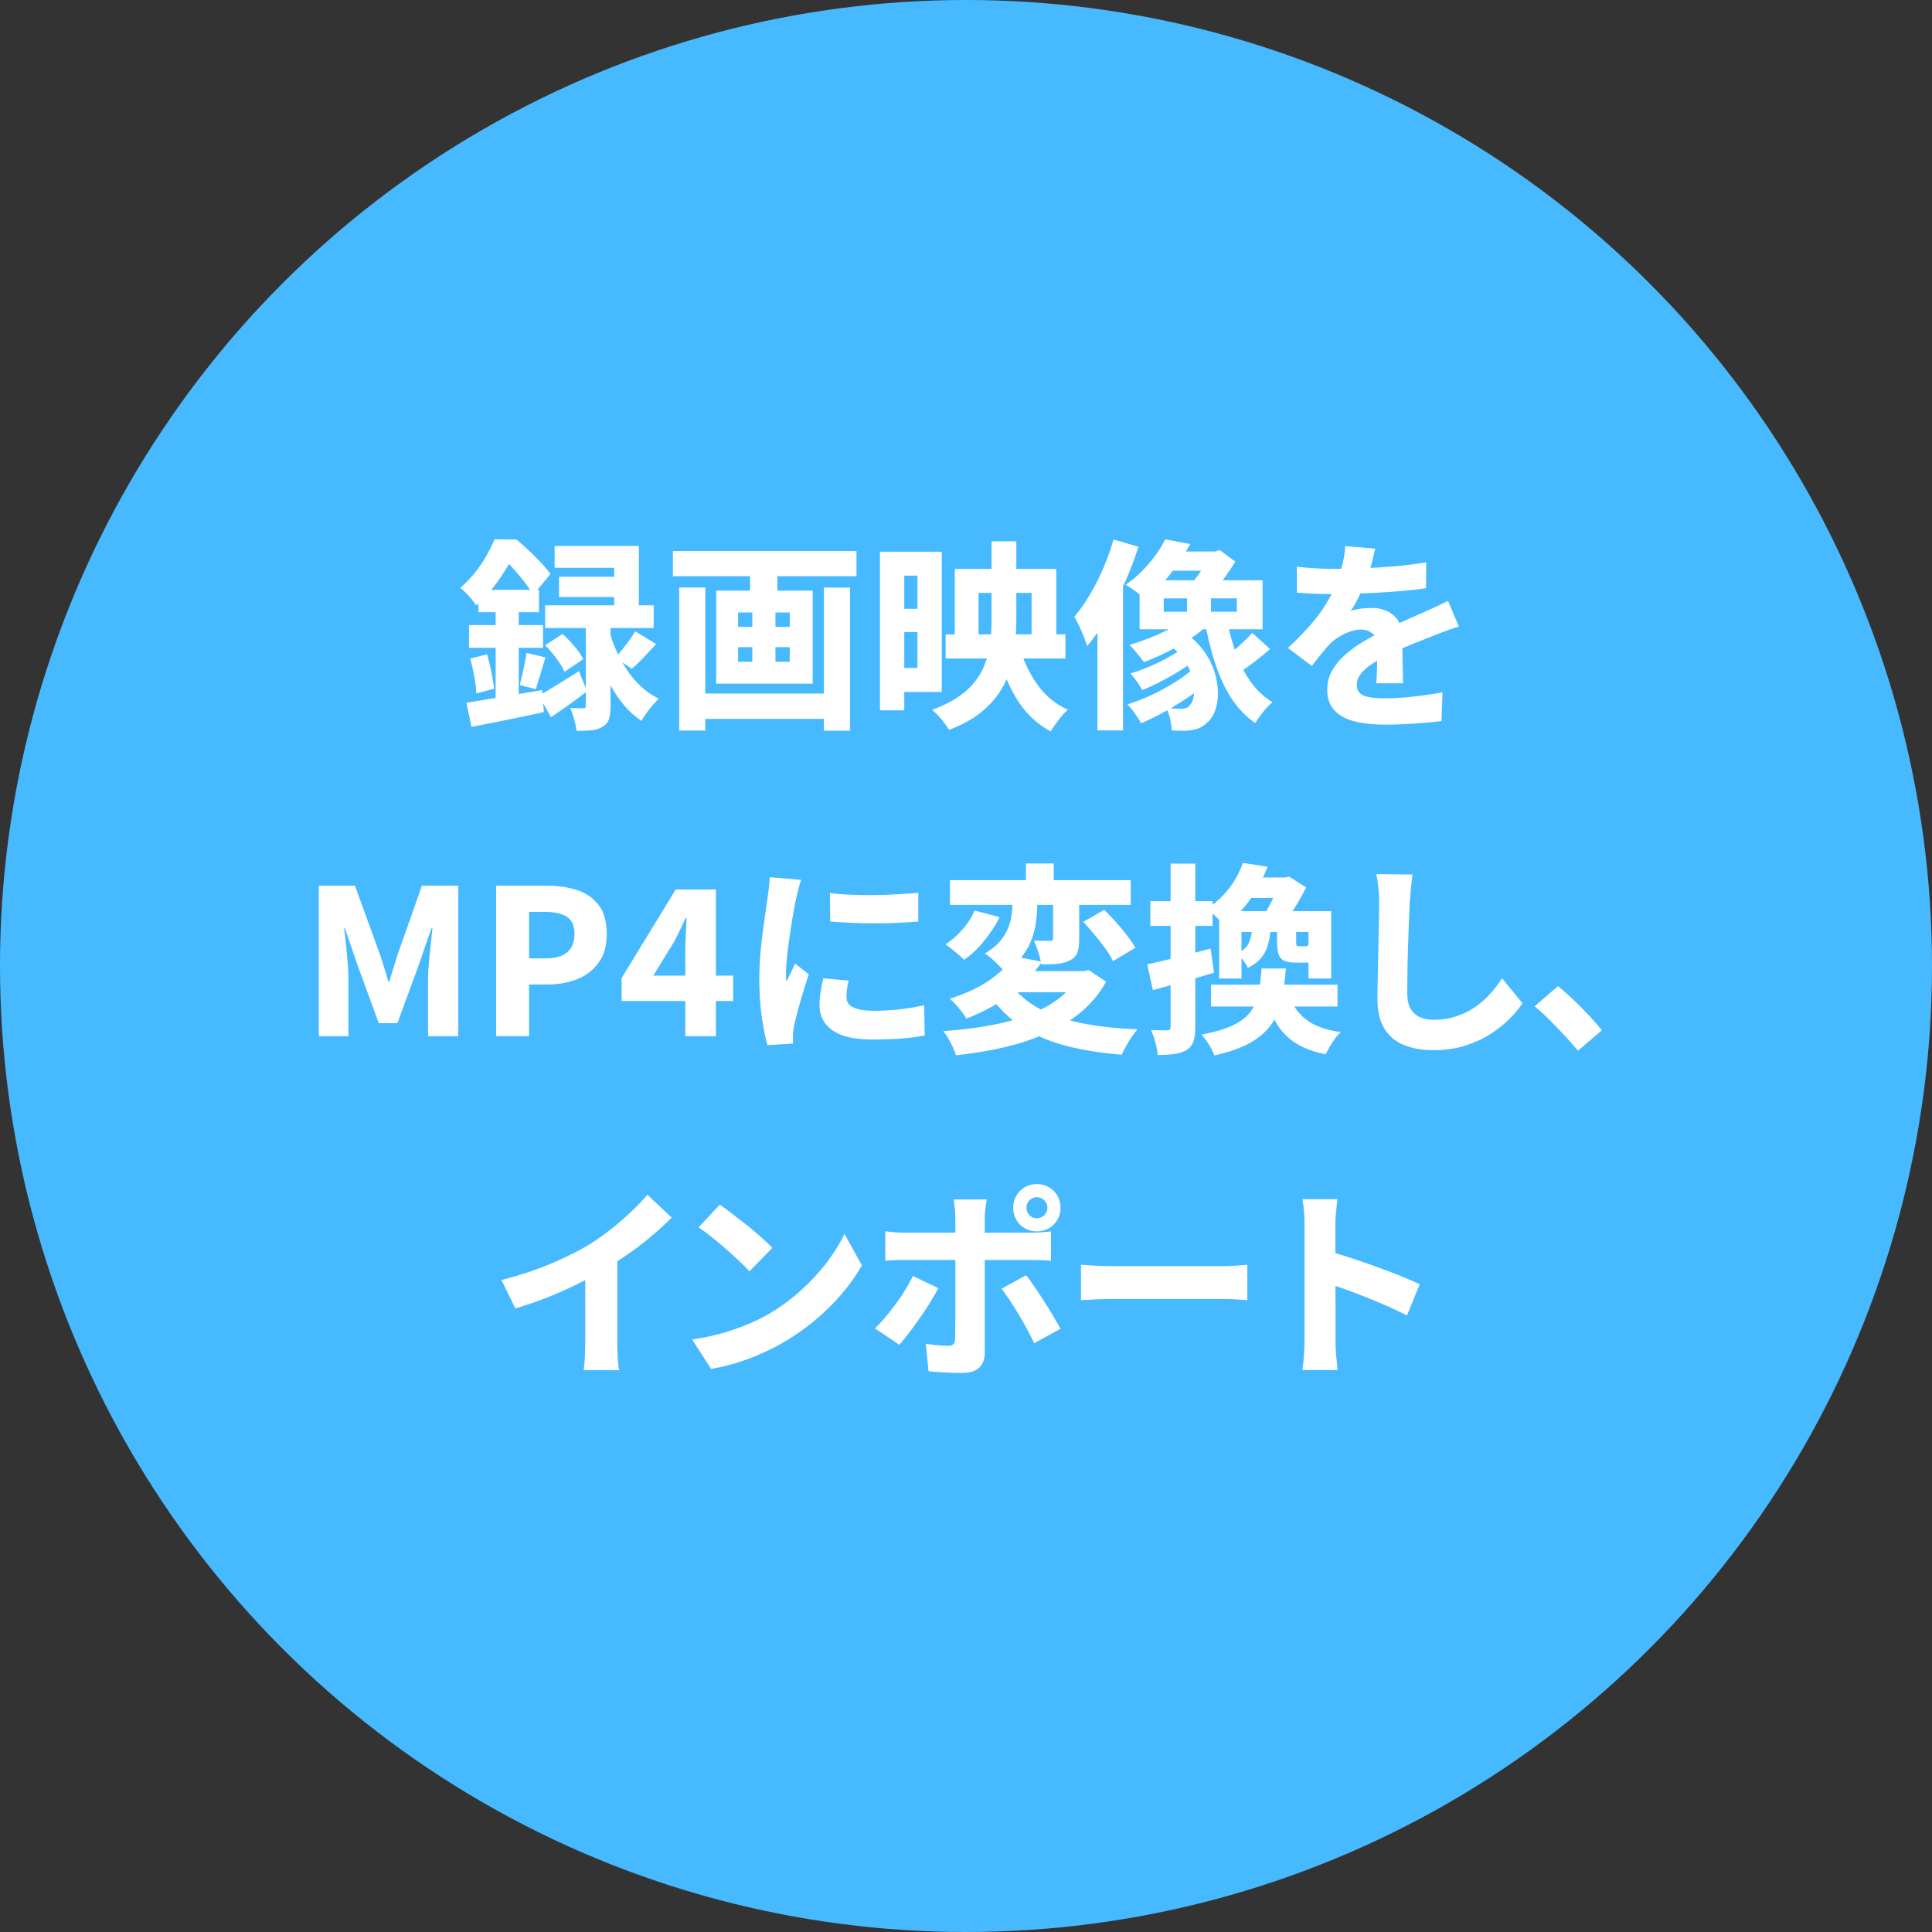 <?xml version="1.0" encoding="UTF-8"?>
<svg id="_イラスト" data-name="イラスト" xmlns="http://www.w3.org/2000/svg" viewBox="0 0 205 205">
  <rect x="0" y="0" width="205" height="205" fill="#333333" stroke="none"/>
  <defs>
    <style>
      .cls-1 {
        fill: #fff;
      }

      .cls-2 {
        fill: #47baff;
      }
    </style>
  </defs>
  <circle class="cls-2" cx="102.5" cy="102.5" r="102.5"/>
  <g>
    <path class="cls-1" d="m52.48,57.23h1.48v.52h.82v.73c-.42.8-.96,1.72-1.65,2.76-.68,1.04-1.55,2.04-2.61,3-.13-.2-.29-.42-.48-.66s-.4-.47-.62-.69-.42-.39-.59-.51c.6-.52,1.13-1.06,1.59-1.64s.86-1.17,1.2-1.78.63-1.19.86-1.73Zm-2.97,17.33c.69-.11,1.47-.24,2.34-.38.87-.14,1.8-.29,2.77-.46s1.94-.34,2.9-.5l.19,2.34c-1.32.29-2.65.57-4,.84-1.35.27-2.57.52-3.68.73l-.54-2.58Zm.26-8.23h7.85v2.41h-7.85v-2.41Zm.13,3.55l1.78-.45c.17.59.33,1.22.46,1.89.14.67.23,1.26.29,1.76l-1.89.5c-.01-.5-.09-1.1-.21-1.79-.13-.69-.27-1.33-.43-1.91Zm.86-7.29h6.43v2.37h-6.43v-2.37Zm1.83.97h2.45v11.55l-2.45.43v-11.98Zm.24-6.32h1.96c.42.34.85.73,1.31,1.16.46.43.89.86,1.3,1.3.41.44.74.84,1,1.21l-1.81,2.19c-.23-.37-.53-.8-.89-1.28-.37-.48-.76-.95-1.17-1.42s-.82-.85-1.23-1.15h-.47v-2.02Zm3.03,12.04l2.02.47c-.19.6-.37,1.21-.55,1.82-.18.61-.34,1.13-.48,1.56l-1.7-.45c.09-.33.17-.7.27-1.1.09-.4.18-.8.26-1.2s.14-.77.18-1.1Zm1.31,4.54c.54-.3,1.19-.69,1.95-1.16.75-.47,1.52-.95,2.31-1.44l.86,2.13c-.62.47-1.25.95-1.91,1.42-.66.47-1.3.92-1.91,1.33l-1.29-2.28Zm.67-9.59h11.52v2.41h-11.52v-2.41Zm0,4.24l1.85-1.2c.43.39.86.83,1.28,1.33s.73.95.91,1.35l-1.98,1.33c-.17-.4-.46-.87-.85-1.4-.39-.53-.8-1-1.21-1.42Zm1.01-10.54h8.94v7.65h-2.62v-5.33h-6.32v-2.32Zm.47,3.27h7.33v2.15h-7.33v-2.15Zm2.84,4.28h2.62v9.42c0,.57-.05,1.04-.16,1.39-.11.35-.34.63-.7.83-.33.2-.72.32-1.18.37-.46.04-.98.06-1.57.06-.03-.34-.11-.75-.24-1.21-.13-.47-.27-.87-.43-1.21.27.01.54.02.81.02h.57c.11,0,.19-.02.23-.06.04-.04.05-.12.05-.24v-9.35Zm2.56,1.7c.17.62.4,1.25.7,1.91s.65,1.31,1.08,1.96c.42.64.92,1.23,1.48,1.76s1.21.97,1.92,1.33c-.19.17-.4.39-.63.67-.24.27-.46.56-.68.86s-.39.57-.52.82c-.67-.44-1.28-.99-1.82-1.62-.54-.64-1.01-1.32-1.41-2.05-.4-.73-.74-1.46-1.02-2.18-.28-.72-.5-1.39-.68-2.01l1.57-1.44Zm2.69-.19l2.21,1.35c-.45.49-.89.96-1.33,1.43-.45.47-.86.86-1.25,1.19l-1.76-1.18c.23-.24.48-.53.74-.85.26-.32.52-.66.76-1,.24-.34.45-.66.62-.95Z"/>
    <path class="cls-1" d="m71.4,58.47h19.48v2.67h-19.48v-2.67Zm.67,3.87h2.77v15.18h-2.77v-15.18Zm1.59,11.25h14.86v2.69h-14.86v-2.69Zm2.34-10.92h10.23v9.87h-10.23v-9.87Zm2.32,2.32v1.53h5.48v-1.53h-5.48Zm0,3.68v1.55h5.48v-1.55h-5.48Zm1.27-9.44h2.9v4.49h-2.9v-4.49Zm.24,4.54h2.45v7.89h-2.45v-7.89Zm7.59-1.42h2.77v15.18h-2.77v-15.18Z"/>
    <path class="cls-1" d="m93.37,58.54h2.58v16.83h-2.58v-16.83Zm1.29,0h5.27v14.88h-5.27v-2.54h2.69v-9.8h-2.69v-2.54Zm.26,6.06h4.04v2.47h-4.04v-2.47Zm10.3-7.16h2.62v8.32c0,1.17-.08,2.33-.24,3.47-.16,1.14-.48,2.21-.97,3.23-.49,1.01-1.2,1.94-2.14,2.79s-2.2,1.59-3.79,2.2c-.11-.21-.28-.46-.48-.72-.21-.27-.43-.53-.66-.79-.23-.26-.45-.46-.65-.62,1.4-.52,2.53-1.12,3.37-1.82.84-.69,1.47-1.46,1.89-2.29s.7-1.71.84-2.63c.14-.92.2-1.87.2-2.85v-8.3Zm-4.88,9.87h12.71v2.56h-12.71v-2.56Zm.97-6.94h10.77v7.87h-2.62v-5.33h-5.63v5.33h-2.52v-7.87Zm6.79,8.02c.42,1.53,1.05,2.92,1.9,4.15s1.95,2.16,3.3,2.77c-.2.17-.42.4-.65.68-.23.28-.45.56-.66.85-.21.29-.38.54-.51.77-1.52-.83-2.73-2-3.63-3.5-.9-1.5-1.61-3.25-2.11-5.22l2.34-.49Z"/>
    <path class="cls-1" d="m118.16,57.25l2.64.77c-.4,1.26-.89,2.53-1.46,3.82s-1.2,2.5-1.87,3.67c-.67,1.16-1.38,2.18-2.11,3.05-.07-.24-.19-.56-.34-.96-.16-.39-.33-.79-.52-1.19-.19-.4-.35-.72-.5-.97.57-.67,1.12-1.45,1.63-2.32.52-.87.99-1.81,1.43-2.82.44-1,.8-2.02,1.09-3.05Zm-1.7,6.06l2.64-2.62.06.04v16.77h-2.71v-14.19Zm7.16-6.08l2.67.5c-.6,1.08-1.29,2.11-2.06,3.11-.77,1-1.69,1.94-2.75,2.83-.23-.29-.54-.59-.95-.9-.4-.31-.77-.55-1.1-.71.66-.46,1.26-.96,1.8-1.52.54-.55,1.01-1.11,1.41-1.67.4-.56.73-1.1.99-1.63Zm3.4,13.33l1.76,1.23c-.59.6-1.32,1.21-2.19,1.84-.88.62-1.79,1.2-2.75,1.74-.96.54-1.88.99-2.75,1.37-.17-.3-.39-.65-.67-1.04-.27-.39-.54-.71-.8-.96.65-.2,1.32-.45,2.02-.75s1.39-.64,2.06-1.02,1.3-.77,1.87-1.18,1.05-.81,1.44-1.21Zm-.6-5.46l2.13.84c-.59.6-1.28,1.17-2.08,1.71-.79.54-1.63,1.03-2.51,1.47-.88.44-1.75.82-2.59,1.14-.1-.16-.24-.35-.43-.58s-.38-.46-.57-.69c-.19-.23-.37-.42-.53-.56.82-.24,1.64-.53,2.47-.87s1.61-.71,2.32-1.13c.72-.42,1.31-.86,1.78-1.33Zm-.43,3.29l1.55,1.05c-.5.45-1.11.91-1.84,1.39-.72.48-1.48.93-2.26,1.34-.78.42-1.53.77-2.25,1.05-.13-.26-.31-.56-.55-.9-.24-.34-.47-.63-.7-.86.69-.2,1.42-.47,2.18-.8.77-.33,1.49-.69,2.18-1.1.69-.4,1.25-.8,1.68-1.18Zm-5.07-6.82h13.05v5.2h-13.05v-5.2Zm3.55-3.05h4.67v2.04h-6.3l1.63-2.04Zm-.99,4.97v1.42h7.76v-1.42h-7.76Zm.21,4.69l1.89-1.14c.86.57,1.55,1.22,2.08,1.93s.92,1.46,1.17,2.21.38,1.5.4,2.21c.01.72-.07,1.35-.26,1.91-.19.56-.46,1-.82,1.31-.34.34-.7.58-1.06.7s-.79.2-1.28.23c-.21,0-.45,0-.71-.01-.26,0-.52-.02-.77-.03-.01-.34-.07-.74-.16-1.19-.09-.45-.25-.86-.48-1.21.32.04.61.07.87.09.26.01.5.02.72.02s.4-.03.57-.08c.17-.05.31-.17.44-.36.2-.2.33-.54.4-1.03s.02-1.06-.13-1.71c-.15-.65-.46-1.32-.91-2-.46-.68-1.11-1.3-1.96-1.86Zm2.26-5.74h2.54v3.35h-2.54v-3.35Zm2.34-3.91h.6l.52-.17,1.66,1.23c-.4.67-.87,1.37-1.41,2.08-.54.71-1.06,1.31-1.58,1.79-.17-.26-.42-.56-.73-.89-.32-.34-.58-.61-.8-.81.33-.37.66-.83,1-1.37.34-.54.58-1.01.74-1.41v-.45Zm1.87,7.05c.23,1.29.55,2.51.96,3.67.41,1.15.94,2.18,1.58,3.09.65.9,1.42,1.63,2.32,2.17-.2.16-.42.37-.65.62-.23.26-.45.53-.66.82-.21.29-.38.54-.53.77-1-.7-1.85-1.59-2.54-2.66-.69-1.07-1.25-2.29-1.7-3.67s-.81-2.85-1.1-4.43l2.3-.39Zm2.71,1.57l1.89,1.72c-.5.44-1.04.89-1.62,1.33-.58.44-1.11.82-1.58,1.12l-1.59-1.55c.3-.21.63-.47.98-.77.35-.3.7-.61,1.04-.94.34-.32.64-.63.88-.91Z"/>
    <path class="cls-1" d="m145.92,58.22c-.09.4-.21.91-.37,1.54-.16.62-.39,1.33-.71,2.12-.2.49-.44,1-.71,1.54-.27.54-.54,1.01-.82,1.41.16-.07.38-.13.66-.18.28-.05.57-.09.86-.11s.55-.03.76-.03c.92,0,1.68.27,2.29.79.61.53.91,1.32.91,2.37,0,.29,0,.64.01,1.05,0,.42.01.85.02,1.29,0,.44.02.88.03,1.32s.02.83.02,1.17h-2.84c.03-.24.05-.52.06-.84.01-.32.02-.66.03-1.02,0-.37.01-.72.02-1.05s.01-.66.01-.96c0-.7-.18-1.18-.54-1.44-.36-.26-.75-.39-1.16-.39-.57,0-1.16.15-1.76.44-.6.29-1.1.63-1.51,1.02-.32.33-.63.69-.95,1.08-.32.39-.66.84-1.03,1.32l-2.54-1.91c.89-.82,1.67-1.61,2.35-2.39.68-.77,1.26-1.56,1.75-2.37.49-.8.89-1.62,1.2-2.45.2-.59.37-1.19.52-1.81s.23-1.21.26-1.78l3.14.26Zm-8.32,1.91c.56.07,1.2.13,1.91.17s1.35.06,1.91.06c.95,0,1.98-.02,3.12-.06,1.13-.04,2.28-.12,3.45-.21,1.17-.1,2.28-.24,3.34-.43l-.02,2.75c-.76.12-1.59.21-2.48.29-.9.08-1.8.14-2.72.19-.92.05-1.79.09-2.62.11s-1.57.03-2.21.03c-.29,0-.64,0-1.06-.01-.42,0-.86-.03-1.32-.05-.46-.03-.89-.06-1.29-.09v-2.75Zm17.2,6.36c-.23.06-.51.14-.84.26-.33.12-.66.23-1,.36s-.63.24-.89.35c-.67.26-1.47.58-2.4.96-.92.38-1.89.83-2.89,1.34-.63.32-1.15.63-1.57.95-.42.32-.73.63-.93.95-.21.32-.31.66-.31,1.03,0,.26.05.48.16.66.11.18.28.32.52.43s.54.19.9.24c.37.05.81.08,1.32.08.93,0,1.96-.06,3.08-.18,1.12-.12,2.16-.28,3.11-.46l-.11,3.05c-.44.06-1.02.12-1.73.18-.71.06-1.45.11-2.21.15-.77.04-1.5.05-2.2.05-1.15,0-2.17-.12-3.06-.34-.9-.23-1.61-.61-2.13-1.15-.52-.54-.79-1.27-.79-2.2,0-.77.18-1.47.54-2.08.36-.62.82-1.18,1.4-1.68.57-.5,1.2-.95,1.87-1.35.67-.4,1.33-.76,1.98-1.07.66-.34,1.24-.63,1.75-.86s.98-.44,1.42-.63c.44-.19.86-.38,1.28-.57.44-.19.88-.38,1.3-.58.42-.2.85-.41,1.28-.62l1.16,2.77Z"/>
    <path class="cls-1" d="m33.83,109.95v-15.97h3.83l2.62,7.2c.16.47.32.96.47,1.46.16.5.31,1,.45,1.5h.11c.16-.5.31-1,.46-1.5s.3-.99.46-1.46l2.54-7.2h3.85v15.97h-3.2v-6.06c0-.52.03-1.09.09-1.73s.12-1.28.19-1.92c.07-.65.14-1.23.19-1.74h-.11l-1.31,3.78-2.3,6.28h-1.98l-2.3-6.28-1.29-3.78h-.09c.07.52.14,1.1.21,1.74.06.64.12,1.29.17,1.92.05.64.08,1.21.08,1.73v6.06h-3.14Z"/>
    <path class="cls-1" d="m52.64,109.95v-15.97h5.42c1.18,0,2.24.16,3.19.47.95.32,1.71.85,2.28,1.59.57.75.85,1.76.85,3.05s-.28,2.25-.85,3.04c-.57.8-1.32,1.38-2.27,1.76s-1.99.57-3.12.57h-2v5.48h-3.5Zm3.5-8.26h1.81c1,0,1.76-.22,2.26-.67.5-.44.75-1.09.75-1.93s-.27-1.46-.8-1.81c-.53-.34-1.3-.52-2.32-.52h-1.7v4.92Z"/>
    <path class="cls-1" d="m72.72,109.95v-9.09c0-.49.02-1.06.05-1.73.04-.67.06-1.24.08-1.73h-.09c-.2.43-.41.86-.62,1.3s-.44.88-.67,1.32l-2.15,3.5h8.47v2.69h-11.83v-2.43l5.74-9.4h4.26v15.57h-3.25Z"/>
    <path class="cls-1" d="m85,93.39c-.06.14-.13.35-.2.63-.08.28-.15.56-.21.83-.07.27-.11.47-.14.6-.06.26-.13.62-.21,1.09s-.18,1-.27,1.59c-.09.59-.18,1.2-.27,1.83-.09.62-.16,1.22-.21,1.78-.06.57-.09,1.06-.09,1.47,0,.13,0,.29.01.47,0,.19.02.34.05.47.1-.21.2-.43.3-.63.1-.21.2-.42.31-.63s.2-.43.29-.65l1.46,1.14c-.21.63-.43,1.29-.63,1.98-.21.69-.39,1.33-.55,1.93-.16.6-.28,1.1-.37,1.48-.03.16-.06.34-.09.56-.03.21-.04.37-.04.47v.43c0,.17,0,.34.02.5l-2.73.17c-.21-.72-.41-1.7-.59-2.96-.18-1.25-.27-2.61-.27-4.08,0-.82.03-1.64.1-2.47s.15-1.63.25-2.4c.1-.77.2-1.46.29-2.09.09-.62.17-1.14.23-1.56.04-.32.09-.68.14-1.09.05-.41.08-.8.1-1.17l3.33.28Zm5.05,10.66c-.09.36-.15.67-.18.93-.04.27-.05.54-.05.83,0,.24.06.46.17.63.11.18.29.33.52.44.23.11.52.2.87.27.35.06.78.1,1.28.1.96,0,1.86-.05,2.71-.14.84-.09,1.74-.24,2.69-.44l.06,3.2c-.7.14-1.5.25-2.4.32-.9.07-1.97.11-3.21.11-1.86,0-3.25-.32-4.17-.97-.92-.65-1.38-1.53-1.38-2.64,0-.44.03-.9.1-1.35.06-.46.16-.97.29-1.53l2.71.24Zm-1.98-9.29c.69.09,1.45.15,2.28.18.83.04,1.68.05,2.55.03.87-.01,1.69-.04,2.48-.09.79-.04,1.48-.09,2.06-.15v3.05c-.67.06-1.41.1-2.21.14-.8.04-1.62.05-2.44.05s-1.64-.02-2.44-.05c-.8-.04-1.56-.08-2.26-.14l-.02-3.03Z"/>
    <path class="cls-1" d="m114.43,103.04h.6l.47-.11,1.87,1.23c-.7,1.26-1.6,2.34-2.69,3.25s-2.33,1.66-3.73,2.27c-1.4.61-2.9,1.1-4.5,1.47-1.61.37-3.28.64-5.01.82-.07-.23-.18-.51-.33-.84-.15-.33-.32-.65-.49-.96-.18-.31-.36-.56-.53-.76,1.68-.12,3.27-.3,4.77-.57,1.5-.26,2.89-.63,4.15-1.1,1.26-.46,2.36-1.05,3.29-1.75s1.64-1.54,2.13-2.52v-.43Zm-11.03-6.43l2.67.71c-.44.87-1,1.72-1.66,2.53-.66.81-1.36,1.47-2.11,1.99-.26-.26-.58-.55-.97-.87-.39-.32-.72-.58-1.01-.76.44-.29.87-.63,1.27-1.02s.76-.81,1.08-1.26.56-.88.73-1.31Zm4.19,4.86l2.97.58c-.89,1.29-1.97,2.43-3.25,3.42-1.28.99-2.87,1.86-4.77,2.62-.11-.22-.28-.46-.48-.73-.21-.27-.43-.53-.66-.79-.23-.25-.44-.45-.62-.59,1.73-.56,3.16-1.23,4.28-2.02s1.96-1.62,2.54-2.49Zm-6.79-8.08h19.18v2.62h-19.18v-2.62Zm6.62.71h2.64v1.83c0,.57-.04,1.17-.12,1.81-.08.63-.23,1.26-.46,1.9-.23.64-.58,1.25-1.04,1.85-.47.59-1.09,1.14-1.86,1.64-.14-.2-.34-.43-.58-.68-.24-.25-.5-.49-.76-.72s-.51-.42-.74-.56c.66-.39,1.18-.8,1.57-1.25s.68-.9.87-1.37c.19-.47.32-.93.39-1.4s.1-.9.1-1.3v-1.76Zm-.15,10.32c.73,1.05,1.72,1.91,2.98,2.59,1.25.68,2.75,1.2,4.49,1.55,1.74.35,3.72.57,5.95.66-.2.23-.41.5-.62.82s-.42.64-.6.98c-.19.34-.34.63-.45.89-2.34-.19-4.4-.53-6.19-1.02-1.79-.5-3.35-1.2-4.68-2.13-1.33-.92-2.47-2.1-3.43-3.54l2.56-.79Zm.45-1.38h7.5v2.24h-9.48l1.98-2.24Zm1.14-11.42h2.95v2.86h-2.95v-2.86Zm2.88,2.84h2.77v5.18c0,.6-.06,1.08-.19,1.43-.13.35-.39.63-.8.83-.39.2-.83.32-1.33.37s-1.07.06-1.7.06c-.06-.39-.16-.81-.31-1.28-.15-.46-.3-.88-.46-1.24.33.01.67.02,1.01.02h.69c.13,0,.21-.02.26-.05.04-.04.06-.1.06-.2v-5.12Zm3.22,3.35l2.21-1.27c.4.39.81.82,1.24,1.3s.82.96,1.18,1.43.66.9.89,1.29l-2.39,1.42c-.17-.39-.43-.82-.79-1.31s-.73-.98-1.15-1.48-.82-.96-1.2-1.38Z"/>
    <path class="cls-1" d="m121.72,102.33c.86-.19,1.89-.43,3.1-.73,1.2-.3,2.42-.62,3.63-.95l.37,2.56c-1.1.33-2.22.66-3.35.98-1.13.32-2.18.61-3.14.87l-.6-2.73Zm.34-6.71h6.6v2.62h-6.6v-2.62Zm2.15-3.98h2.62v17.31c0,.63-.06,1.14-.19,1.53-.13.39-.37.7-.73.92-.33.21-.74.36-1.24.43-.5.07-1.1.11-1.82.11-.03-.34-.11-.78-.25-1.3-.14-.52-.29-.97-.46-1.34.36.01.7.02,1.03.03.33,0,.56,0,.69-.01.13,0,.22-.02.27-.07.05-.04.08-.14.08-.3v-17.31Zm9.65,11.12h2.58c-.09,1.22-.23,2.32-.44,3.3-.21.98-.57,1.85-1.08,2.6s-1.25,1.4-2.21,1.96c-.97.55-2.25,1.01-3.86,1.37-.12-.34-.31-.74-.58-1.17-.27-.44-.54-.79-.79-1.04,1.4-.26,2.52-.59,3.35-.99s1.46-.88,1.87-1.45c.42-.57.7-1.23.84-1.98.14-.75.25-1.62.32-2.59Zm-1.98-11.2l2.62.41c-.46,1.17-1.05,2.29-1.77,3.35s-1.67,2.04-2.85,2.92c-.21-.3-.5-.63-.87-.98-.37-.35-.7-.61-1-.79.69-.46,1.29-.96,1.79-1.49.51-.54.94-1.1,1.28-1.69.34-.59.61-1.17.8-1.74Zm-3.38,12.92h13.42v2.32h-13.42v-2.32Zm3.23-7.8h7.7v2.21h-7.7v4.94h-2.37v-7.16h2.37Zm1.14,1.63h1.98c-.04.66-.14,1.27-.28,1.82-.14.55-.38,1.04-.71,1.46-.33.42-.82.79-1.46,1.11-.1-.24-.27-.52-.5-.82s-.46-.53-.68-.69c.66-.3,1.09-.69,1.3-1.16.21-.47.33-1.05.36-1.72Zm-.24-5.2h4.11v2.17h-5.4l1.29-2.17Zm3.16,0h.58l.41-.09,1.81,1.14c-.21.43-.47.89-.75,1.39-.29.5-.58.98-.89,1.44-.31.47-.6.89-.87,1.26-.26-.19-.57-.4-.95-.63s-.7-.43-.99-.57c.21-.33.43-.7.64-1.12.21-.42.42-.83.6-1.25.19-.42.32-.78.41-1.1v-.47Zm.86,12.15c.36,1.19.97,2.14,1.85,2.85.87.71,2.14,1.18,3.78,1.41-.3.26-.61.62-.91,1.1-.31.47-.54.89-.7,1.25-1.29-.26-2.36-.66-3.2-1.2-.85-.54-1.52-1.24-2.03-2.1-.51-.85-.93-1.87-1.26-3.04l2.47-.26Zm-1.16-6.86h2.04v1.57c0,.19.02.3.05.35s.12.08.25.08h.67c.11,0,.2-.02.25-.05.05-.04.09-.11.12-.23.19.14.45.28.8.4.34.12.66.21.95.27-.1.52-.3.87-.59,1.06s-.7.29-1.21.29h-1.29c-.56,0-.98-.07-1.27-.2-.29-.14-.48-.36-.59-.68s-.16-.75-.16-1.29v-1.57Zm3.35-1.72h2.41v7.14h-2.41v-7.14Z"/>
    <path class="cls-1" d="m149.88,92.81c-.07.47-.13.99-.18,1.55-.05.56-.09,1.07-.12,1.53-.03.56-.06,1.25-.09,2.07-.03.82-.06,1.69-.09,2.59-.03.9-.05,1.78-.06,2.63-.01.85-.02,1.59-.02,2.23,0,.7.12,1.26.38,1.67s.59.7,1.01.87c.42.17.9.26,1.43.26.85,0,1.63-.12,2.35-.36.72-.24,1.38-.55,1.97-.95s1.12-.86,1.61-1.39.92-1.1,1.31-1.7l2.17,2.64c-.34.52-.8,1.06-1.35,1.63-.56.57-1.23,1.11-2.02,1.62s-1.69.92-2.71,1.25-2.14.48-3.38.48-2.25-.19-3.15-.56c-.9-.37-1.58-.96-2.06-1.75-.48-.79-.72-1.81-.72-3.04,0-.56,0-1.21.02-1.96.01-.75.03-1.52.05-2.33s.04-1.61.05-2.39c.01-.78.03-1.48.04-2.11.01-.62.02-1.1.02-1.43,0-.56-.02-1.1-.08-1.63-.05-.53-.12-1.02-.23-1.48l3.83.04Z"/>
    <path class="cls-1" d="m167.43,111.49c-.42-.52-.89-1.06-1.42-1.62s-1.06-1.12-1.6-1.66-1.06-1.01-1.58-1.43l2.49-2.15c.5.42,1.05.91,1.65,1.47.59.57,1.16,1.14,1.69,1.71.53.57.97,1.08,1.31,1.51l-2.54,2.17Z"/>
    <path class="cls-1" d="m53.2,135.83c1.93-.5,3.68-1.08,5.25-1.74,1.56-.66,2.95-1.35,4.15-2.08.73-.46,1.48-.99,2.24-1.59.76-.6,1.48-1.23,2.16-1.87.68-.64,1.24-1.24,1.69-1.78l2.58,2.43c-.66.66-1.39,1.33-2.19,2-.8.67-1.64,1.31-2.5,1.91-.87.6-1.72,1.16-2.57,1.68-.82.47-1.73.96-2.74,1.46s-2.08.97-3.2,1.42c-1.12.44-2.25.83-3.39,1.16l-1.46-2.99Zm8.9-2.3l3.4-.77v9.65c0,.33,0,.69.02,1.07.01.39.04.75.06,1.1s.07.61.13.8h-3.78c.03-.19.06-.45.09-.8.03-.34.05-.71.06-1.1.01-.39.02-.75.02-1.07v-8.88Z"/>
    <path class="cls-1" d="m73.43,142.13c1.1-.16,2.14-.37,3.11-.64s1.87-.58,2.72-.94c.85-.35,1.62-.73,2.32-1.13,1.26-.75,2.41-1.59,3.44-2.53,1.03-.94,1.94-1.92,2.72-2.95.78-1.02,1.4-2.03,1.86-3.02l1.85,3.35c-.56.99-1.25,1.97-2.07,2.95-.83.97-1.75,1.9-2.77,2.76-1.03.87-2.13,1.65-3.3,2.35-.73.43-1.52.84-2.37,1.22-.85.39-1.73.73-2.66,1.02-.92.29-1.87.52-2.83.68l-2.02-3.14Zm2.95-14.3c.37.26.81.58,1.31.96.5.38,1.02.79,1.56,1.21.54.43,1.04.86,1.52,1.28.47.42.87.8,1.18,1.13l-2.43,2.49c-.29-.32-.65-.68-1.09-1.1-.44-.42-.91-.85-1.43-1.3-.52-.45-1.02-.88-1.53-1.28-.5-.4-.95-.73-1.35-.99l2.26-2.41Z"/>
    <path class="cls-1" d="m99.57,136.69c-.26.47-.56.99-.91,1.56-.35.57-.72,1.13-1.12,1.69-.39.56-.77,1.08-1.14,1.56s-.69.88-.98,1.19l-2.58-1.74c.36-.34.72-.74,1.1-1.18.37-.44.74-.91,1.11-1.41.37-.5.7-.99,1.01-1.5.31-.5.58-.99.81-1.46l2.71,1.29Zm-5.63-6.04c.32.04.67.08,1.05.11s.75.04,1.08.04h13.24c.31,0,.69-.01,1.13-.04.44-.03.8-.06,1.08-.09v3.1c-.34-.03-.72-.05-1.13-.06-.41-.01-.76-.02-1.06-.02h-13.27c-.32,0-.67,0-1.08.02-.4.01-.75.04-1.05.06v-3.12Zm10.77-3.4c-.01.1-.04.27-.08.52-.04.24-.07.5-.1.77-.03.27-.04.51-.04.71v14.32c0,.65-.19,1.16-.58,1.54-.39.38-.98.57-1.79.57-.4,0-.81,0-1.22-.02-.42-.01-.82-.04-1.21-.06-.39-.03-.79-.06-1.17-.11l-.28-2.92c.46.09.9.15,1.32.18.42.04.77.05,1.04.05s.46-.06.57-.17c.11-.12.17-.31.18-.58,0-.11,0-.38.01-.78,0-.41.01-.9.01-1.46v-10.57c0-.29-.02-.64-.06-1.05s-.08-.72-.11-.92h3.5Zm4.15,8.06c.29.34.59.76.92,1.24.33.48.67.99,1.01,1.53.34.54.67,1.06.97,1.57.3.51.56.96.77,1.34l-2.79,1.53c-.23-.47-.49-.98-.78-1.52-.29-.54-.6-1.07-.91-1.6-.32-.53-.63-1.02-.94-1.48-.31-.46-.58-.85-.83-1.18l2.58-1.42Zm-1.35-7.16c0-.46.11-.88.33-1.27.22-.39.52-.69.9-.91.38-.22.81-.33,1.28-.33s.88.11,1.27.33c.39.22.69.53.91.91.22.39.33.81.33,1.27s-.11.9-.33,1.28c-.22.38-.53.68-.91.9-.39.22-.81.33-1.27.33s-.9-.11-1.28-.33c-.38-.22-.68-.52-.9-.9-.22-.38-.33-.81-.33-1.28Zm1.4,0c0,.3.11.56.33.79s.48.33.78.33.56-.11.79-.33c.22-.22.33-.48.33-.79s-.11-.56-.33-.79c-.22-.22-.48-.33-.79-.33s-.56.11-.78.33-.33.48-.33.79Z"/>
    <path class="cls-1" d="m114.71,134.2c.27.01.62.04,1.05.07.43.03.87.05,1.32.06.45.01.86.02,1.21.02h11.48c.5,0,.98-.02,1.44-.06.46-.04.84-.07,1.14-.09v3.76c-.26-.01-.64-.04-1.15-.08-.51-.04-.99-.05-1.43-.05h-11.48c-.62,0-1.26.01-1.93.04-.67.03-1.23.06-1.66.09v-3.76Z"/>
    <path class="cls-1" d="m138.42,142.24v-12.32c0-.4-.02-.85-.05-1.35-.04-.5-.1-.95-.18-1.33h3.72c-.04.39-.09.81-.14,1.28-.05.47-.08.94-.08,1.41v3.74c0,.83,0,1.68.01,2.56,0,.87.01,1.72.01,2.53v3.49c0,.2,0,.49.02.86.01.37.04.76.09,1.17s.08.77.11,1.09h-3.74c.07-.43.13-.95.17-1.55.04-.6.06-1.12.06-1.57Zm2.58-9.46c.72.19,1.52.43,2.41.72.89.29,1.79.61,2.71.94.92.33,1.77.66,2.57.98.79.32,1.44.61,1.95.85l-1.35,3.31c-.6-.31-1.27-.63-1.99-.95s-1.45-.62-2.19-.92-1.46-.58-2.16-.83c-.7-.25-1.35-.48-1.93-.68v-3.42Z"/>
  </g>
</svg>